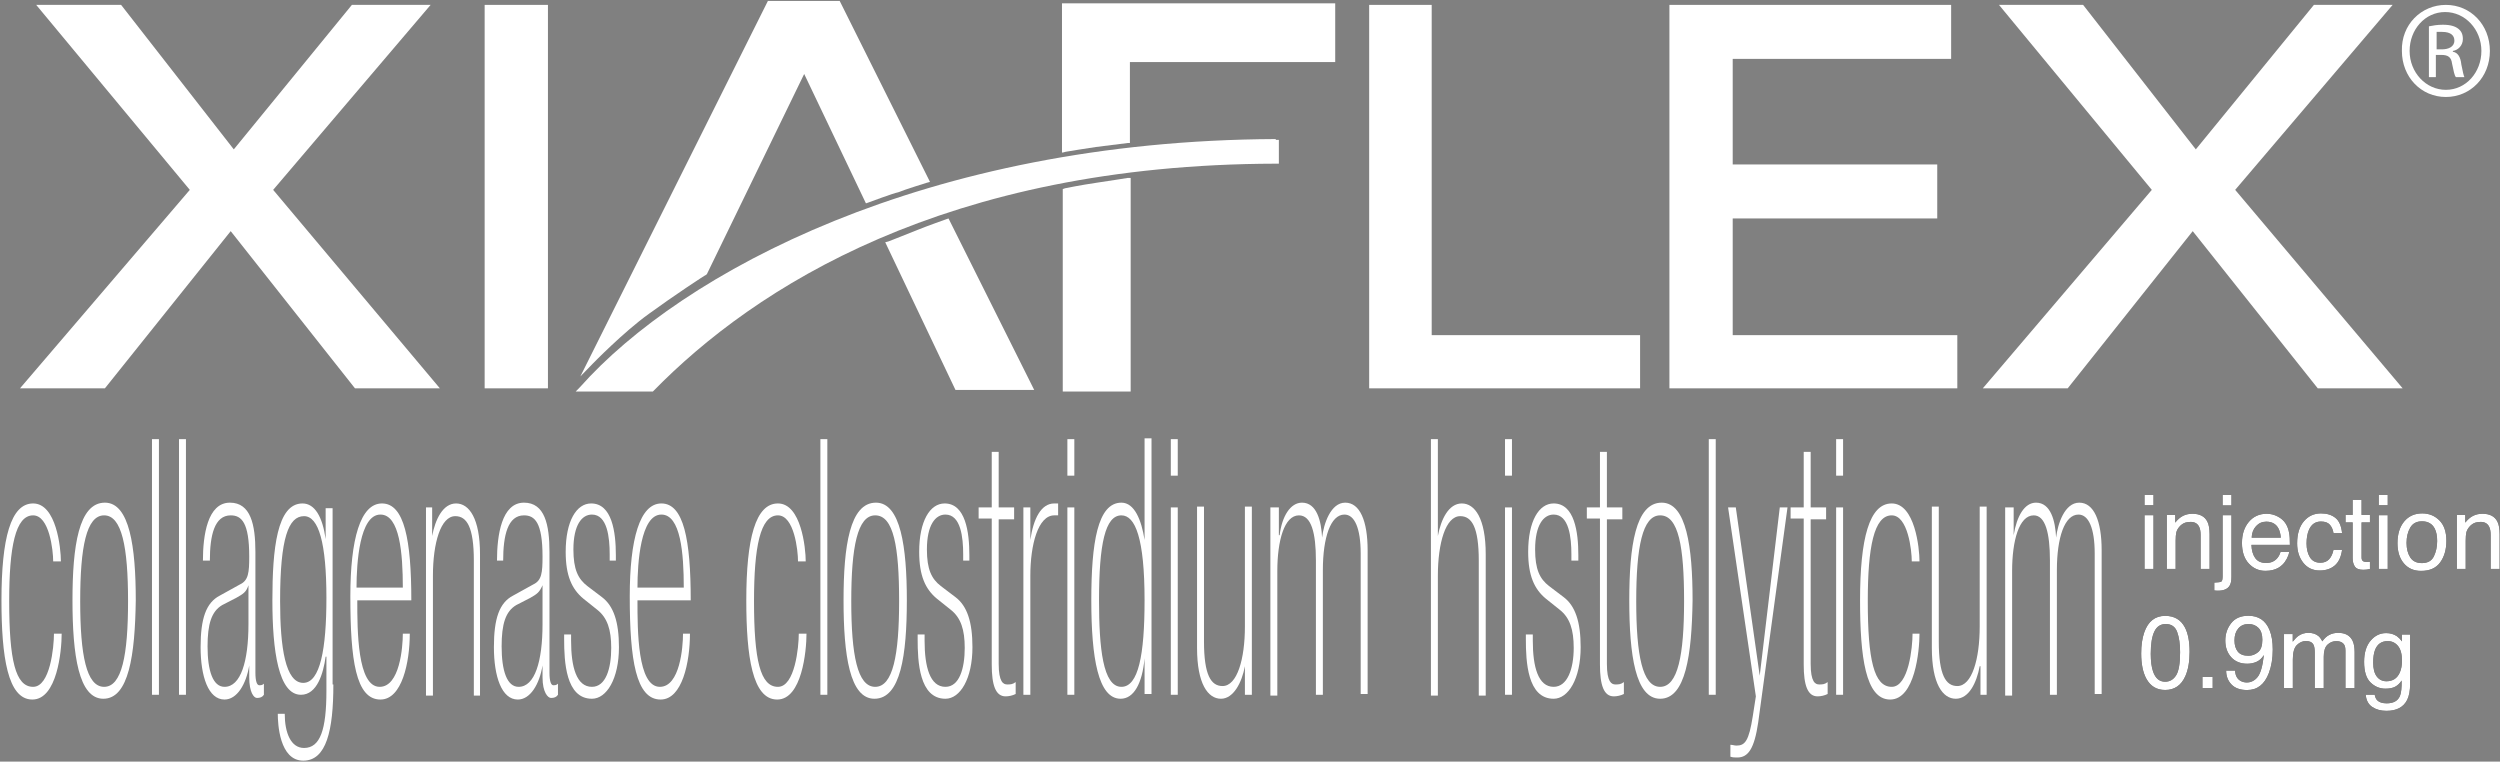 <?xml version="1.0" encoding="UTF-8"?>
<svg width="1359px" height="414px" viewBox="0 0 1359 414" version="1.1" xmlns="http://www.w3.org/2000/svg" xmlns:xlink="http://www.w3.org/1999/xlink">
    <rect x="0" y="0" width="1359" height="414" fill="#808080" stroke="none"/>
    <title>xiaflex-logo-ko</title>
    <defs>
        <path d="M6.685,5.588 L6.685,0 L1.811,0 L1.811,5.588 L6.685,5.588 Z M6.685,40.241 L6.685,11.04 L1.811,11.04 L1.811,40.241 L6.685,40.241 Z M18.723,40.241 L18.723,24.874 C18.723,22.956 18.843,21.481 19.083,20.449 C19.322,19.418 19.842,18.418 20.641,17.45 C21.635,16.244 22.789,15.441 24.103,15.039 C24.831,14.802 25.763,14.683 26.899,14.683 C29.137,14.683 30.681,15.596 31.533,17.422 C32.048,18.518 32.306,19.961 32.306,21.751 L32.306,21.751 L32.306,40.241 L37.18,40.241 L37.18,21.422 C37.18,18.463 36.789,16.19 36.008,14.601 C34.587,11.697 31.853,10.245 27.805,10.245 C25.958,10.245 24.28,10.62 22.771,11.368 C21.262,12.117 19.833,13.35 18.483,15.067 L18.483,15.067 L18.483,10.903 L13.929,10.903 L13.929,40.241 L18.723,40.241 Z M49.058,5.698 L49.058,0 L44.264,0 L44.264,5.698 L49.058,5.698 Z M41.681,52.076 C44.806,52.076 46.927,51.181 48.046,49.391 C48.721,48.332 49.058,46.734 49.058,44.597 L49.058,44.597 L49.058,11.04 L44.264,11.04 L44.264,44.077 C44.264,45.757 44.047,46.757 43.612,47.076 C43.177,47.396 41.885,47.592 39.736,47.665 L39.736,47.665 L39.736,51.939 C40.287,51.993 40.691,52.03 40.948,52.048 C41.206,52.066 41.45,52.076 41.681,52.076 Z M67.515,41.282 C68.971,41.282 70.276,41.136 71.43,40.844 C73.578,40.333 75.38,39.347 76.836,37.886 C77.706,37.045 78.492,35.963 79.193,34.639 C79.895,33.315 80.307,32.115 80.432,31.037 L80.432,31.037 L75.718,31.037 C75.363,32.334 74.759,33.475 73.907,34.461 C72.415,36.16 70.418,37.009 67.914,37.009 C65.233,37.009 63.253,36.11 61.975,34.311 C60.697,32.512 60.013,30.124 59.924,27.147 L59.924,27.147 L80.831,27.147 C80.831,24.189 80.689,22.034 80.405,20.682 C80.085,18.71 79.446,16.984 78.487,15.505 C77.493,13.953 76.046,12.688 74.146,11.711 C72.246,10.734 70.284,10.245 68.26,10.245 C64.248,10.245 60.998,11.715 58.513,14.656 C56.027,17.596 54.784,21.422 54.784,26.134 C54.784,30.918 56.018,34.639 58.486,37.297 C60.954,39.954 63.964,41.282 67.515,41.282 Z M75.904,23.23 L60.057,23.23 C60.146,20.71 60.936,18.632 62.428,16.998 C63.919,15.363 65.766,14.546 67.967,14.546 C71.039,14.546 73.232,15.733 74.546,18.107 C75.256,19.386 75.709,21.093 75.904,23.23 L75.904,23.23 Z M97.024,41.091 C100.344,41.091 103.07,40.191 105.2,38.392 C107.331,36.593 108.663,33.749 109.195,29.859 L109.195,29.859 L104.535,29.859 C104.091,32.032 103.287,33.745 102.124,34.996 C100.961,36.246 99.385,36.872 97.397,36.872 C94.805,36.872 92.905,35.868 91.697,33.859 C90.49,31.85 89.886,29.375 89.886,26.435 C89.886,23.513 90.313,21.057 91.165,19.066 C92.479,15.998 94.663,14.464 97.716,14.464 C99.954,14.464 101.578,15.062 102.59,16.258 C103.602,17.454 104.25,18.956 104.535,20.764 L104.535,20.764 L109.195,20.764 C108.787,16.838 107.575,14.071 105.56,12.464 C103.545,10.857 100.93,10.054 97.716,10.054 C93.952,10.054 90.854,11.487 88.422,14.354 C85.989,17.222 84.773,21.23 84.773,26.38 C84.773,30.581 85.883,34.082 88.102,36.886 C90.321,39.689 93.295,41.091 97.024,41.091 Z M120.701,40.707 C121.393,40.707 122.037,40.671 122.632,40.598 C123.226,40.524 123.799,40.406 124.349,40.241 L124.349,40.241 L124.349,36.352 C123.994,36.388 123.684,36.411 123.417,36.42 C123.151,36.429 122.902,36.434 122.672,36.434 C121.802,36.434 121.18,36.333 120.807,36.132 C120.133,35.785 119.795,35.101 119.795,34.078 L119.795,34.078 L119.795,14.93 L124.349,14.93 L124.349,10.903 L119.795,10.903 L119.795,2.712 L114.948,2.712 L114.948,10.903 L111.086,10.903 L111.086,14.93 L114.948,14.93 L114.948,34.352 C114.948,36.233 115.348,37.762 116.147,38.94 C116.946,40.118 118.464,40.707 120.701,40.707 Z M134.017,5.588 L134.017,0 L129.143,0 L129.143,5.588 L134.017,5.588 Z M134.017,40.241 L134.017,11.04 L129.143,11.04 L129.143,40.241 L134.017,40.241 Z M152.128,41.31 C156.833,41.31 160.304,39.767 162.541,36.68 C164.778,33.594 165.897,29.686 165.897,24.956 C165.897,20.061 164.627,16.354 162.088,13.834 C159.549,11.314 156.442,10.054 152.767,10.054 C148.665,10.054 145.398,11.515 142.966,14.437 C140.533,17.359 139.317,21.285 139.317,26.216 C139.317,30.818 140.471,34.484 142.78,37.214 C145.088,39.945 148.204,41.31 152.128,41.31 Z M152.58,37.064 C149.686,37.064 147.573,36.023 146.242,33.941 C144.91,31.859 144.244,29.257 144.244,26.134 C144.244,22.883 144.91,20.107 146.242,17.806 C147.573,15.505 149.704,14.354 152.634,14.354 C155.936,14.354 158.262,15.706 159.612,18.409 C160.464,20.125 160.89,22.353 160.89,25.093 C160.89,28.124 160.3,30.877 159.119,33.352 C157.938,35.826 155.759,37.064 152.58,37.064 Z M176.39,40.241 L176.39,24.874 C176.39,22.956 176.51,21.481 176.75,20.449 C176.99,19.418 177.509,18.418 178.308,17.45 C179.302,16.244 180.456,15.441 181.77,15.039 C182.498,14.802 183.43,14.683 184.567,14.683 C186.804,14.683 188.349,15.596 189.201,17.422 C189.716,18.518 189.973,19.961 189.973,21.751 L189.973,21.751 L189.973,40.241 L194.847,40.241 L194.847,21.422 C194.847,18.463 194.456,16.19 193.675,14.601 C192.255,11.697 189.52,10.245 185.472,10.245 C183.626,10.245 181.948,10.62 180.439,11.368 C178.929,12.117 177.5,13.35 176.151,15.067 L176.151,15.067 L176.151,10.903 L171.596,10.903 L171.596,40.241 L176.39,40.241 Z" id="path-1"></path>
        <path d="M13.024,106.043 C18.102,106.043 21.759,103.541 23.996,98.537 C25.541,95.049 26.313,90.639 26.313,85.306 C26.313,79.681 25.461,75.253 23.757,72.02 C21.555,67.838 17.986,65.747 13.05,65.747 C7.564,65.747 3.773,68.724 1.678,74.677 C0.559,77.873 0,81.699 0,86.155 C0,91.908 0.932,96.492 2.796,99.907 C5.034,103.998 8.443,106.043 13.024,106.043 Z M12.997,101.551 C9.907,101.551 7.724,99.697 6.445,95.99 C5.611,93.561 5.193,90.347 5.193,86.347 C5.193,81.033 5.846,77.011 7.151,74.28 C8.456,71.55 10.52,70.185 13.343,70.185 C16.415,70.185 18.483,71.623 19.549,74.499 C20.614,77.376 21.147,81.042 21.147,85.498 C21.147,91.671 20.41,95.889 18.936,98.154 C17.462,100.418 15.483,101.551 12.997,101.551 Z M38.858,104.975 L38.858,99.003 L33.291,99.003 L33.291,104.975 L38.858,104.975 Z M57.581,106.071 C63.138,106.071 67.08,102.984 69.406,96.812 C70.808,93.104 71.51,88.849 71.51,84.046 C71.51,79.791 70.924,76.248 69.752,73.417 C67.639,68.267 63.804,65.692 58.246,65.692 C54.127,65.692 51.011,67.044 48.898,69.747 C46.785,72.449 45.729,75.581 45.729,79.143 C45.729,82.85 46.799,85.882 48.938,88.237 C51.078,90.593 53.985,91.771 57.66,91.771 C59.471,91.771 61.163,91.42 62.734,90.717 C64.305,90.013 65.624,88.794 66.689,87.059 C66.014,93.068 64.869,97.054 63.253,99.017 C61.638,100.98 59.685,101.962 57.394,101.962 C56.169,101.962 55.068,101.688 54.092,101.14 C52.192,100.099 51.171,98.218 51.029,95.497 L51.029,95.497 L46.182,95.497 C46.182,98.528 47.149,101.049 49.085,103.057 C51.02,105.066 53.852,106.071 57.581,106.071 Z M58.3,87.443 C55.654,87.443 53.728,86.69 52.52,85.183 C51.313,83.676 50.709,81.645 50.709,79.088 C50.709,76.385 51.397,74.225 52.773,72.609 C54.149,70.993 56.009,70.185 58.353,70.185 C60.537,70.185 62.335,70.893 63.746,72.308 C65.158,73.723 65.863,75.874 65.863,78.759 C65.863,81.973 65.078,84.224 63.506,85.512 C61.935,86.799 60.199,87.443 58.3,87.443 Z M82.429,104.975 L82.429,89.415 C82.429,85.635 83.17,83.023 84.653,81.581 C86.136,80.138 87.782,79.417 89.593,79.417 C91.582,79.417 92.94,80.101 93.668,81.471 C94.13,82.384 94.361,83.836 94.361,85.827 L94.361,85.827 L94.361,104.975 L99.235,104.975 L99.235,87.909 C99.235,84.877 99.914,82.713 101.272,81.416 C102.63,80.12 104.25,79.471 106.133,79.471 C107.5,79.471 108.658,79.837 109.608,80.567 C110.558,81.298 111.033,82.64 111.033,84.594 L111.033,84.594 L111.033,104.975 L116.013,104.975 L116.013,85.443 C116.013,82.85 115.64,80.786 114.895,79.252 C113.51,76.403 110.9,74.979 107.065,74.979 C105.271,74.979 103.656,75.358 102.217,76.116 C100.779,76.874 99.528,78.038 98.462,79.608 C97.823,78.33 97.113,77.362 96.332,76.705 C94.947,75.554 93.118,74.979 90.845,74.979 C88.839,74.979 87.046,75.536 85.465,76.65 C84.542,77.307 83.512,78.357 82.376,79.8 L82.376,79.8 L82.376,75.636 L77.635,75.636 L77.635,104.975 L82.429,104.975 Z M133.325,117.384 C138.847,117.384 142.602,115.394 144.591,111.412 C145.656,109.258 146.189,106.317 146.189,102.592 L146.189,102.592 L146.189,75.91 L141.767,75.91 L141.767,79.608 C140.826,78.385 139.903,77.453 138.998,76.814 C137.329,75.682 135.376,75.116 133.138,75.116 C129.836,75.116 127.017,76.495 124.682,79.252 C122.348,82.01 121.18,85.845 121.18,90.758 C121.18,95.962 122.339,99.693 124.656,101.948 C126.973,104.203 129.676,105.331 132.766,105.331 C134.985,105.331 136.769,104.966 138.119,104.235 C139.468,103.505 140.622,102.391 141.581,100.893 C141.634,104.929 141.324,107.733 140.649,109.303 C139.513,111.97 137.107,113.303 133.431,113.303 C131.105,113.303 129.401,112.755 128.318,111.659 C127.625,110.947 127.164,109.933 126.933,108.618 L126.933,108.618 L122.059,108.618 C122.308,111.632 123.479,113.846 125.575,115.261 C127.67,116.677 130.253,117.384 133.325,117.384 Z M133.325,101.304 C131.123,101.304 129.37,100.441 128.065,98.715 C126.76,96.99 126.107,94.474 126.107,91.169 C126.107,88.356 126.436,86.082 127.093,84.347 C128.336,81.097 130.644,79.471 134.017,79.471 C136.272,79.471 138.128,80.348 139.584,82.101 C141.039,83.854 141.767,86.548 141.767,90.182 C141.767,92.593 141.377,94.702 140.596,96.51 C139.193,99.706 136.769,101.304 133.325,101.304 Z" id="path-2"></path>
    </defs>
    <g id="Page-1" stroke="none" stroke-width="1" fill="none" fill-rule="evenodd">
        <g id="xiaflex-logo-ko" transform="translate(0.8, 0.5)" fill-rule="nonzero">
            <g id="Group" transform="translate(0, 237.788)" fill="#FFFFFF">
                <path d="M32.727,106.163 C32.727,115.657 30.209,141.982 16.783,141.982 C3.357,141.982 -2.98123983e-14,118.678 -2.98123983e-14,88.038 C-2.98123983e-14,54.376 5.035,35.388 17.202,35.388 C29.79,35.388 32.307,59.555 32.307,66.891 L28.111,66.891 C28.111,60.85 26.013,41.861 17.202,41.861 C7.552,41.861 4.196,59.123 4.196,88.469 C4.196,120.404 7.552,135.077 17.202,135.077 C26.433,135.077 28.531,113.499 28.531,106.163 L32.727,106.163 L32.727,106.163 Z" id="Path"></path>
                <path d="M55.384,141.551 C41.957,141.551 38.601,117.815 38.601,88.038 C38.601,58.692 41.957,34.956 56.223,34.956 C69.649,34.956 73.006,59.123 73.006,88.038 C72.586,117.815 69.229,141.551 55.384,141.551 M55.803,41.861 C46.153,41.861 42.796,59.123 42.796,88.469 C42.796,117.815 46.153,135.077 55.803,135.077 C65.453,135.077 68.81,117.815 68.81,88.469 C68.81,59.123 65.453,41.861 55.803,41.861" id="Shape"></path>
                <rect id="Rectangle" x="81.817" y="0.432" width="3.776" height="138.961"></rect>
                <rect id="Rectangle" x="96.502" y="0.432" width="3.776" height="138.961"></rect>
                <path d="M138.039,127.309 C138.039,132.056 138.878,134.214 140.137,134.214 C140.976,134.214 141.815,134.214 142.655,133.351 L142.655,139.393 C141.815,140.688 140.557,141.119 138.878,141.119 C137.2,141.119 134.683,138.098 134.683,129.899 L134.683,123.425 L134.683,123.425 C133.004,133.783 127.97,141.982 121.256,141.982 C112.445,141.982 108.25,129.467 108.25,113.499 C108.25,97.963 111.187,89.332 118.739,85.448 L129.648,79.406 C134.263,77.249 134.683,72.933 134.683,64.302 C134.683,45.745 130.487,41.861 124.613,41.861 C115.802,41.861 113.284,52.65 113.284,66.46 L109.508,66.46 C109.508,52.65 112.026,34.956 124.193,34.956 C135.522,34.956 138.039,47.04 138.039,61.713 L138.039,127.309 L138.039,127.309 Z M134.263,79.838 L134.263,79.838 C133.004,83.722 131.326,84.585 127.55,86.743 L119.998,90.627 C114.124,94.079 112.026,100.984 112.026,113.068 C112.026,126.446 114.963,135.077 121.256,135.077 C130.067,135.077 134.263,121.268 134.263,100.984 L134.263,79.838 Z" id="Shape"></path>
                <path d="M180.416,133.783 C180.416,158.813 176.64,175.212 164.053,175.212 C151.046,175.212 150.207,154.929 150.207,149.75 L153.983,149.75 C153.983,160.108 157.34,168.307 164.472,168.307 C173.283,168.307 176.64,158.381 176.64,137.235 L176.64,118.678 L176.22,118.678 C174.962,127.741 171.605,139.393 162.794,139.393 C150.626,139.393 147.27,115.657 147.27,88.038 C147.27,59.986 149.787,35.388 163.633,35.388 C170.346,35.388 174.542,42.724 176.22,54.808 L176.22,54.808 L176.22,37.977 L179.996,37.977 L179.996,133.783 L180.416,133.783 Z M164.053,132.92 C173.283,132.92 176.64,114.363 176.64,86.743 C176.64,56.966 172.444,42.293 164.472,42.293 C156.081,42.293 151.466,53.945 151.466,88.469 C151.466,113.931 154.403,132.92 164.053,132.92" id="Shape"></path>
                <path d="M193.423,88.038 C193.423,104.437 193.423,135.077 205.59,135.077 C216.499,135.077 218.178,113.499 218.178,106.163 L221.954,106.163 C221.954,121.699 217.758,141.982 206.01,141.982 C192.584,141.982 189.647,120.404 189.647,85.88 C189.647,54.808 195.101,35.388 206.849,35.388 C219.017,35.388 222.793,55.239 222.793,88.038 L193.423,88.038 L193.423,88.038 Z M218.178,81.133 C218.178,62.576 216.499,41.429 206.01,41.429 C194.682,41.429 193.003,67.754 193.003,81.133 L218.178,81.133 Z" id="Shape"></path>
                <path d="M230.345,37.545 L234.121,37.545 L234.121,53.082 L234.121,53.082 C235.8,44.019 239.995,35.388 247.128,35.388 C254.261,35.388 260.135,43.587 260.135,63.007 L260.135,139.824 L256.778,139.824 L256.778,66.46 C256.778,48.334 253.002,42.293 246.708,42.293 C238.737,42.293 234.541,56.966 234.541,74.659 L234.541,139.824 L230.765,139.824 L230.765,37.545 L230.345,37.545 Z" id="Path"></path>
                <path d="M297.896,127.309 C297.896,132.056 298.735,134.214 299.994,134.214 C300.833,134.214 301.672,134.214 302.512,133.351 L302.512,139.393 C301.672,140.688 300.414,141.119 298.735,141.119 C297.057,141.119 294.12,138.098 294.12,129.899 L294.12,123.425 L294.12,123.425 C292.442,133.783 287.407,141.982 280.694,141.982 C271.883,141.982 267.687,129.467 267.687,113.499 C267.687,97.963 270.624,89.332 278.176,85.448 L289.085,79.406 C293.701,77.249 294.12,72.933 294.12,64.302 C294.12,45.745 289.924,41.861 284.05,41.861 C275.239,41.861 272.722,52.65 272.722,66.46 L269.365,66.46 C269.365,52.65 271.883,34.956 284.05,34.956 C295.379,34.956 297.896,47.04 297.896,61.713 L297.896,127.309 Z M294.12,79.838 L294.12,79.838 C292.442,83.722 291.183,84.585 287.407,86.743 L279.855,90.627 C273.981,94.079 271.883,100.984 271.883,113.068 C271.883,126.446 274.82,135.077 281.113,135.077 C289.924,135.077 294.12,121.268 294.12,100.984 L294.12,79.838 Z" id="Shape"></path>
                <path d="M330.623,66.028 L330.623,63.007 C330.623,53.945 329.364,41.429 320.973,41.429 C315.518,41.429 310.903,47.04 310.903,60.418 C310.903,71.207 313.42,76.386 318.455,80.27 L326.427,86.311 C332.721,91.059 335.658,99.69 335.658,113.499 C335.658,130.762 328.945,141.551 320.973,141.551 C306.707,141.551 305.868,121.268 305.868,109.184 L305.868,106.595 L309.644,106.595 L309.644,110.047 C309.644,124.288 312.581,135.077 320.973,135.077 C328.525,135.077 331.462,125.152 331.462,113.931 C331.462,104.005 329.364,97.532 323.91,93.216 L316.357,87.175 C310.064,81.996 306.707,74.659 306.707,61.713 C306.707,44.882 312.581,35.388 320.553,35.388 C331.882,35.388 333.979,50.924 333.979,63.439 L333.979,66.46 L330.623,66.46 L330.623,66.028 Z" id="Path"></path>
                <path d="M345.727,88.038 C345.727,104.437 345.727,135.077 357.895,135.077 C368.804,135.077 370.482,113.499 370.482,106.163 L374.258,106.163 C374.258,121.699 370.063,141.982 358.315,141.982 C344.888,141.982 341.532,120.404 341.532,85.88 C341.532,54.808 346.986,35.388 358.734,35.388 C370.902,35.388 374.678,55.239 374.678,88.038 L345.727,88.038 L345.727,88.038 Z M370.902,81.133 C370.902,62.576 369.224,41.429 358.734,41.429 C347.406,41.429 345.727,67.754 345.727,81.133 L370.902,81.133 Z" id="Shape"></path>
                <path d="M437.614,106.163 C437.614,115.657 435.096,141.982 421.67,141.982 C408.244,141.982 404.887,118.678 404.887,88.038 C404.887,54.376 409.922,35.388 422.09,35.388 C434.677,35.388 437.194,59.555 437.194,66.891 L432.999,66.891 C432.999,60.85 430.901,41.861 422.09,41.861 C412.439,41.861 409.083,59.123 409.083,88.469 C409.083,120.404 412.439,135.077 422.09,135.077 C431.32,135.077 433.418,113.499 433.418,106.163 L437.614,106.163 L437.614,106.163 Z" id="Path"></path>
                <rect id="Rectangle" x="445.166" y="0.432" width="3.776" height="138.961"></rect>
                <path d="M474.536,141.551 C461.11,141.551 457.753,117.815 457.753,88.038 C457.753,58.692 461.11,34.956 475.375,34.956 C488.802,34.956 492.158,59.123 492.158,88.038 C492.158,117.815 488.802,141.551 474.536,141.551 M474.956,41.861 C465.306,41.861 461.949,59.123 461.949,88.469 C461.949,117.815 465.306,135.077 474.956,135.077 C484.606,135.077 487.962,117.815 487.962,88.469 C487.962,59.123 485.025,41.861 474.956,41.861" id="Shape"></path>
                <path d="M522.787,66.028 L522.787,63.007 C522.787,53.945 521.528,41.429 513.137,41.429 C507.682,41.429 503.067,47.04 503.067,60.418 C503.067,71.207 505.585,76.386 510.619,80.27 L518.591,86.311 C524.885,91.059 527.822,99.69 527.822,113.499 C527.822,130.762 521.109,141.551 513.137,141.551 C498.871,141.551 498.032,121.268 498.032,109.184 L498.032,106.595 L501.808,106.595 L501.808,110.047 C501.808,124.288 504.745,135.077 513.137,135.077 C520.689,135.077 523.626,125.152 523.626,113.931 C523.626,104.005 521.528,97.532 516.074,93.216 L508.522,87.175 C502.228,81.996 498.871,74.659 498.871,61.713 C498.871,44.882 504.745,35.388 512.717,35.388 C524.046,35.388 526.144,50.924 526.144,63.439 L526.144,66.46 L522.787,66.46 L522.787,66.028 Z" id="Path"></path>
                <path d="M531.178,37.545 L538.311,37.545 L538.311,7.336 L542.087,7.336 L542.087,37.545 L550.479,37.545 L550.479,44.019 L542.087,44.019 L542.087,122.562 C542.087,132.488 544.605,133.783 546.703,133.783 C548.381,133.783 549.64,133.783 551.318,132.488 L551.318,138.961 C549.64,139.824 547.542,140.256 545.863,140.256 C540.409,140.256 538.311,134.214 538.311,122.994 L538.311,43.587 L531.178,43.587 L531.178,37.545 L531.178,37.545 Z" id="Path"></path>
                <path d="M555.514,37.545 L559.29,37.545 L559.29,55.239 L559.29,55.239 C560.968,43.587 565.164,35.388 572.296,35.388 L574.394,35.388 L574.394,41.861 L572.296,41.861 C563.485,41.861 559.29,57.829 559.29,74.659 L559.29,139.393 L555.514,139.393 L555.514,37.545 Z" id="Path"></path>
                <path d="M579.429,0.432 L583.205,0.432 L583.205,20.283 L579.429,20.283 L579.429,0.432 Z M579.429,37.545 L583.205,37.545 L583.205,139.393 L579.429,139.393 L579.429,37.545 Z" id="Shape"></path>
                <path d="M621.386,119.541 L621.386,119.541 C620.128,133.351 615.512,141.551 608.38,141.551 C596.212,141.551 592.436,119.541 592.436,88.038 C592.436,56.966 595.793,34.956 608.799,34.956 C615.932,34.956 619.708,44.45 621.386,55.239 L621.386,55.239 L621.386,1.22655862e-13 L625.163,1.22655862e-13 L625.163,138.961 L621.386,138.961 L621.386,119.541 Z M608.799,135.077 C618.03,135.077 621.386,117.815 621.386,88.038 C621.386,54.376 616.352,41.861 608.799,41.861 C599.988,41.861 596.632,57.397 596.632,88.038 C596.632,113.931 598.73,135.077 608.799,135.077" id="Shape"></path>
                <path d="M635.652,0.432 L639.428,0.432 L639.428,20.283 L635.652,20.283 L635.652,0.432 Z M635.652,37.545 L639.428,37.545 L639.428,139.393 L635.652,139.393 L635.652,37.545 Z" id="Shape"></path>
                <path d="M679.707,139.393 L675.931,139.393 L675.931,123.857 L675.931,123.857 C674.253,132.92 669.637,141.551 662.924,141.551 C655.791,141.551 649.917,133.351 649.917,113.931 L649.917,37.114 L653.693,37.114 L653.693,110.479 C653.693,128.604 657.47,134.646 663.763,134.646 C671.735,134.646 675.931,119.973 675.931,102.279 L675.931,37.114 L679.707,37.114 L679.707,139.393 L679.707,139.393 Z" id="Path"></path>
                <path d="M690.616,37.545 L694.392,37.545 L694.392,52.65 L694.812,52.65 C696.07,42.293 700.686,34.956 706.979,34.956 C714.951,34.956 717.468,44.882 717.888,53.945 L717.888,53.945 C718.727,46.608 722.503,34.956 730.475,34.956 C738.447,34.956 742.643,44.882 742.643,60.85 L742.643,138.961 L738.867,138.961 L738.867,62.576 C738.867,48.766 735.51,41.429 730.056,41.429 C722.503,41.429 718.308,53.945 718.308,71.638 L718.308,139.393 L714.531,139.393 L714.531,66.46 C714.531,51.355 712.014,41.861 705.301,41.861 C697.329,41.861 693.553,55.671 693.553,72.07 L693.553,139.824 L689.777,139.824 L689.777,37.545 L690.616,37.545 Z" id="Path"></path>
                <path d="M777.048,0.432 L780.824,0.432 L780.824,53.082 L780.824,53.082 C782.502,44.019 786.698,35.388 793.831,35.388 C800.963,35.388 806.837,43.587 806.837,63.007 L806.837,139.824 L803.061,139.824 L803.061,66.46 C803.061,48.334 799.285,42.293 792.991,42.293 C785.02,42.293 780.824,56.966 780.824,74.659 L780.824,139.824 L777.048,139.824 L777.048,0.432 Z" id="Path"></path>
                <path d="M817.327,0.432 L821.103,0.432 L821.103,20.283 L817.327,20.283 L817.327,0.432 Z M817.327,37.545 L821.103,37.545 L821.103,139.393 L817.327,139.393 L817.327,37.545 Z" id="Shape"></path>
                <path d="M853.41,66.028 L853.41,63.007 C853.41,53.945 852.151,41.429 843.76,41.429 C838.305,41.429 833.69,47.04 833.69,60.418 C833.69,71.207 836.207,76.386 841.242,80.27 L849.214,86.311 C855.508,91.059 858.445,99.69 858.445,113.499 C858.445,130.762 851.732,141.551 843.76,141.551 C829.494,141.551 828.655,121.268 828.655,109.184 L828.655,106.595 L832.431,106.595 L832.431,110.047 C832.431,124.288 835.368,135.077 843.76,135.077 C851.312,135.077 854.669,125.152 854.669,113.931 C854.669,104.005 852.571,97.532 847.116,93.216 L839.564,87.175 C833.27,81.996 829.914,74.659 829.914,61.713 C829.914,44.882 835.788,35.388 843.76,35.388 C855.088,35.388 857.186,50.924 857.186,63.439 L857.186,66.46 L853.41,66.46 L853.41,66.028 Z" id="Path"></path>
                <path d="M861.801,37.545 L868.934,37.545 L868.934,7.336 L872.71,7.336 L872.71,37.545 L881.102,37.545 L881.102,44.019 L872.71,44.019 L872.71,122.562 C872.71,132.488 875.228,133.783 877.325,133.783 C879.004,133.783 880.262,133.783 881.941,132.488 L881.941,138.961 C880.262,139.824 878.165,140.256 876.486,140.256 C871.032,140.256 868.934,134.214 868.934,122.994 L868.934,43.587 L861.801,43.587 L861.801,37.545 Z" id="Path"></path>
                <path d="M901.661,141.551 C888.234,141.551 884.878,117.815 884.878,88.038 C884.878,58.692 888.234,34.956 902.5,34.956 C915.926,34.956 919.283,59.123 919.283,88.038 C918.863,117.815 915.507,141.551 901.661,141.551 M901.661,41.861 C892.011,41.861 888.654,59.123 888.654,88.469 C888.654,117.815 892.011,135.077 901.661,135.077 C911.311,135.077 914.667,117.815 914.667,88.469 C914.667,59.123 911.73,41.861 901.661,41.861" id="Shape"></path>
                <rect id="Rectangle" x="928.094" y="0.432" width="3.776" height="138.961"></rect>
                <path d="M966.694,37.545 L970.89,37.545 L954.946,154.497 C952.848,168.739 949.492,173.486 943.618,173.486 C942.359,173.486 941.1,173.486 939.842,173.054 L939.842,166.581 C941.1,166.581 941.94,167.013 943.198,167.013 C947.814,167.013 949.911,164.423 952.009,151.045 L953.688,140.256 L938.583,37.545 L942.779,37.545 L955.785,129.036 L955.785,129.036 L966.694,37.545 Z" id="Path"></path>
                <path d="M972.568,37.545 L979.701,37.545 L979.701,7.336 L983.477,7.336 L983.477,37.545 L991.869,37.545 L991.869,44.019 L983.477,44.019 L983.477,122.562 C983.477,132.488 985.995,133.783 988.093,133.783 C989.771,133.783 991.03,133.783 992.708,132.488 L992.708,138.961 C991.03,139.824 988.932,140.256 987.253,140.256 C981.799,140.256 979.701,134.214 979.701,122.994 L979.701,43.587 L972.568,43.587 L972.568,37.545 Z" id="Path"></path>
                <path d="M997.323,0.432 L1001.099,0.432 L1001.099,20.283 L997.323,20.283 L997.323,0.432 Z M997.323,37.545 L1001.099,37.545 L1001.099,139.393 L997.323,139.393 L997.323,37.545 Z" id="Shape"></path>
                <path d="M1042.637,106.163 C1042.637,115.657 1040.12,141.982 1026.693,141.982 C1013.267,141.982 1010.33,118.678 1010.33,88.038 C1010.33,54.376 1015.365,35.388 1027.532,35.388 C1040.12,35.388 1042.637,59.555 1042.637,66.891 L1038.441,66.891 C1038.441,60.85 1036.343,41.861 1027.532,41.861 C1017.882,41.861 1014.526,59.123 1014.526,88.469 C1014.526,120.404 1017.882,135.077 1027.532,135.077 C1036.763,135.077 1038.861,113.499 1038.861,106.163 L1042.637,106.163 L1042.637,106.163 Z" id="Path"></path>
                <path d="M1079.559,139.393 L1075.783,139.393 L1075.783,123.857 L1075.364,123.857 C1073.685,132.92 1069.49,141.551 1062.357,141.551 C1055.224,141.551 1049.35,133.351 1049.35,113.931 L1049.35,37.114 L1053.126,37.114 L1053.126,110.479 C1053.126,128.604 1056.902,134.646 1063.196,134.646 C1071.168,134.646 1075.364,119.973 1075.364,102.279 L1075.364,37.114 L1079.14,37.114 L1079.14,139.393 L1079.559,139.393 Z" id="Path"></path>
                <path d="M1090.049,37.545 L1093.825,37.545 L1093.825,52.65 L1093.825,52.65 C1095.503,42.293 1099.699,34.956 1105.992,34.956 C1113.964,34.956 1116.482,44.882 1116.901,53.945 L1116.901,53.945 C1117.74,46.608 1121.516,34.956 1129.488,34.956 C1137.46,34.956 1141.656,44.882 1141.656,60.85 L1141.656,138.961 L1137.88,138.961 L1137.88,62.576 C1137.88,48.766 1134.523,41.429 1129.069,41.429 C1121.516,41.429 1117.321,53.945 1117.321,71.638 L1117.321,139.393 L1113.545,139.393 L1113.545,66.46 C1113.545,51.355 1111.027,41.861 1104.734,41.861 C1096.762,41.861 1092.986,55.671 1092.986,72.07 L1092.986,139.824 L1089.209,139.824 L1089.209,37.545 L1090.049,37.545 Z" id="Path"></path>
            </g>
            <path d="M1328.785,2.158 C1342.211,2.158 1352.701,12.947 1352.701,27.188 C1352.701,41.429 1342.211,52.218 1328.785,52.218 C1315.359,52.218 1304.87,41.429 1304.87,27.188 C1304.45,12.947 1315.359,2.158 1328.785,2.158 L1328.785,2.158 Z M1328.366,6.042 C1317.457,6.042 1309.065,15.536 1309.065,27.188 C1309.065,38.84 1317.876,48.334 1328.785,48.334 C1339.694,48.334 1348.085,38.84 1348.085,27.188 C1348.085,15.536 1339.274,6.042 1328.366,6.042 L1328.366,6.042 Z M1323.75,41.429 L1319.555,41.429 L1319.555,13.81 C1321.652,13.378 1324.17,12.947 1327.107,12.947 C1331.303,12.947 1333.82,13.81 1335.498,15.104 C1337.177,16.399 1338.016,18.125 1338.016,20.715 C1338.016,24.167 1335.498,26.757 1332.561,27.188 L1332.561,27.62 C1335.079,28.051 1336.757,30.209 1337.177,34.525 C1338.016,38.84 1338.435,40.566 1338.855,41.429 L1334.24,41.429 C1333.4,40.566 1332.981,37.977 1332.142,34.093 C1331.722,30.641 1330.044,29.346 1326.268,29.346 L1323.331,29.346 L1323.331,41.429 L1323.75,41.429 Z M1323.75,26.325 L1326.687,26.325 C1330.044,26.325 1333.4,25.03 1333.4,21.578 C1333.4,18.989 1331.722,16.831 1326.687,16.831 C1325.429,16.831 1324.17,16.831 1323.75,16.831 L1323.75,26.325 Z" id="Shape" fill="#FFFFFF"></path>
            <polygon id="Path" fill="#FFFFFF" points="941.1 118.247 1052.287 118.247 1052.287 88.901 941.1 88.901 941.1 31.504 1059.839 31.504 1059.839 2.158 906.696 2.158 906.696 210.6 1063.196 210.6 1063.196 181.685 941.1 181.685"></polygon>
            <polygon id="Path" fill="#FFFFFF" points="233.282 2.158 190.486 2.158 126.291 80.701 65.034 2.158 18.881 2.158 102.376 102.711 10.07 210.6 56.223 210.6 124.613 125.152 192.164 210.6 238.317 210.6 147.689 102.711"></polygon>
            <rect id="Rectangle" fill="#FFFFFF" x="262.652" y="2.158" width="34.405" height="208.442"></rect>
            <polygon id="Path" fill="#FFFFFF" points="777.467 2.158 743.482 2.158 743.482 210.6 890.752 210.6 890.752 181.685 777.467 181.685"></polygon>
            <polygon id="Path" fill="#FFFFFF" points="1214.242 102.711 1299.835 2.158 1257.038 2.158 1192.844 80.701 1131.586 2.158 1085.853 2.158 1168.928 102.711 1077.042 210.6 1123.195 210.6 1191.165 125.152 1259.136 210.6 1305.289 210.6"></polygon>
            <path d="M503.067,98.827 L504.745,98.395 L455.655,-2.84217094e-14 L416.635,-2.84217094e-14 L314.679,204.126 L321.392,197.222 C321.392,197.222 338.175,179.959 352.021,170.033 C365.028,160.539 382.65,148.887 383.069,148.887 L383.489,148.456 L436.355,39.703 L469.921,110.047 L471.18,109.615 C471.18,109.615 485.025,104.437 487.543,104.005 C490.48,102.711 503.067,98.827 503.067,98.827" id="Path" fill="#FFFFFF"></path>
            <path d="M513.556,118.678 C513.556,118.678 502.648,122.562 498.452,124.288 C494.256,126.015 482.088,130.762 482.088,130.762 L480.41,131.193 L518.591,211.463 L561.388,211.463 L514.815,118.247 L513.556,118.678 Z" id="Path" fill="#FFFFFF"></path>
            <path d="M576.912,82.427 L578.59,81.996 C578.59,81.996 591.597,79.838 594.953,79.406 C598.31,78.975 612.156,77.249 612.156,77.249 L613.415,77.249 L613.415,33.23 L725.021,33.23 L725.021,1.295 L576.492,1.295 L576.492,82.427 L576.912,82.427 Z" id="Path" fill="#FFFFFF"></path>
            <path d="M595.373,98.827 C586.562,100.121 578.17,101.847 578.17,101.847 L576.912,102.279 L576.912,212.326 L613.834,212.326 L613.834,96.237 L612.156,96.237 C612.156,96.237 604.184,97.532 595.373,98.827" id="Path" fill="#FFFFFF"></path>
            <path d="M692.714,75.091 C501.808,75.954 369.643,148.024 314.679,209.737 L312.162,212.326 L354.119,212.326 L354.539,211.894 C409.502,155.792 513.137,88.901 692.714,88.469 L694.392,88.469 L694.392,75.522 L692.714,75.522 L692.714,75.091 Z" id="Path" fill="#FFFFFF"></path>
            <g id="Group" transform="translate(1163.153, 268.531)">
                <g id="injection">
                    <use fill="#000000" xlink:href="#path-1"></use>
                    <use fill="#FFFFFF" xlink:href="#path-1"></use>
                </g>
                <g id="0.9mg">
                    <use fill="#000000" xlink:href="#path-2"></use>
                    <use fill="#FFFFFF" xlink:href="#path-2"></use>
                </g>
            </g>
        </g>
    </g>
</svg>